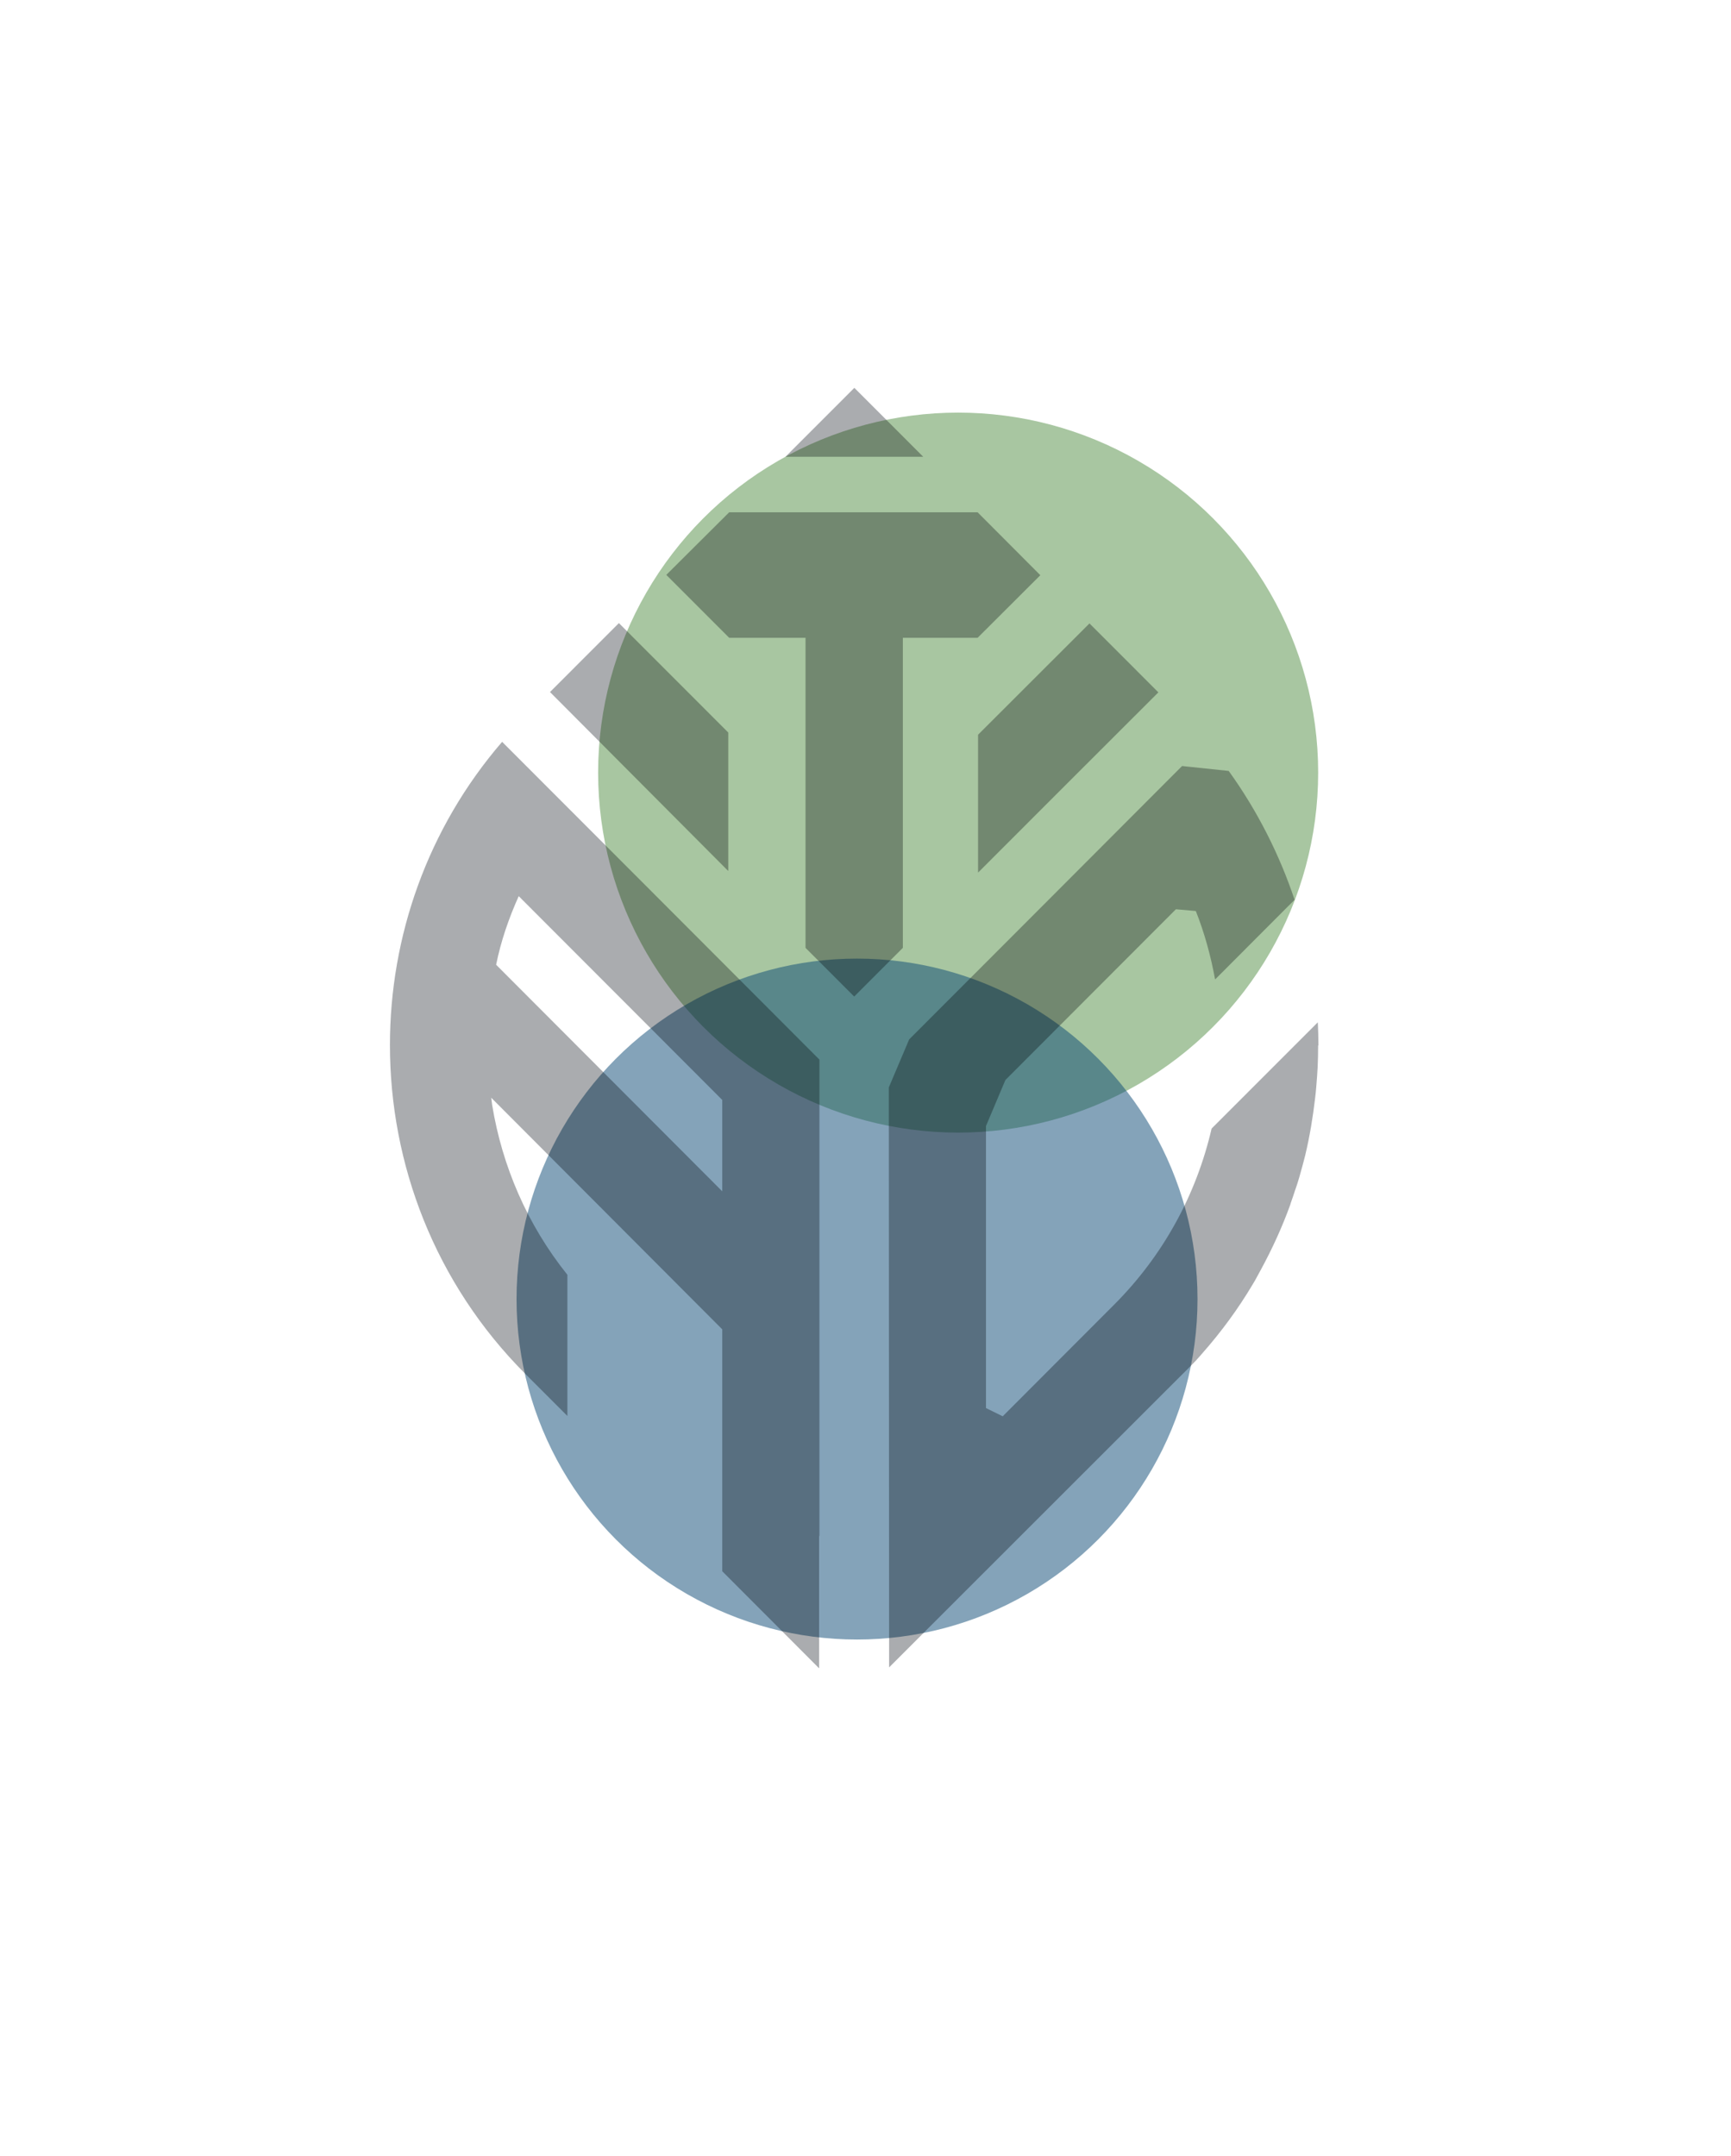 <?xml version="1.0" encoding="UTF-8"?>
<svg xmlns="http://www.w3.org/2000/svg" width="1678" height="2090" viewBox="0 0 1678 2090" fill="none">
  <path d="M378 1013.14C378 1128.55 421.656 1244.12 509.273 1331.94L550.018 1372.71V1235.84C510.958 1187.1 486.756 1130.24 477.106 1071.38C477.106 1071.38 476.799 1068.78 476.187 1064.18C548.486 1136.68 625.228 1213.62 700.132 1288.72V1304.81V1523.22L794.03 1617.33V1489.04H794.336V1027.24C691.86 924.551 589.232 821.707 486.756 719.17C414.303 803.162 378 908.151 378 1013.14ZM700.132 1066.48V1154.91L480.935 935.28C485.53 912.443 493.189 890.219 502.84 868.761L700.285 1066.48H700.132ZM761.403 442.825L828.188 376L894.973 442.825H761.556H761.403ZM948.126 712.273L1056.12 604.371L1122.9 671.197C1062.55 731.432 1008.48 785.536 948.126 845.924V712.426V712.273ZM705.953 844.391C645.754 784.003 593.367 731.278 533.169 670.89L599.954 604.065C637.942 642.076 667.965 672.116 705.953 710.127V844.238V844.391ZM875.214 918.88L828.035 966.087L780.856 918.88C780.856 818.642 780.856 718.404 780.856 618.319H706.872L645.907 557.318L706.872 496.623H947.666L1008.48 557.624L947.666 618.319H875.214C875.214 718.557 875.214 818.795 875.214 919.033V918.88ZM1277.76 1013.6C1277.76 1020.65 1277.61 1027.7 1277.3 1034.6C1277 1040.27 1276.54 1046.71 1275.93 1053.91C1275.62 1057.44 1275.31 1060.96 1274.85 1064.49C1272.71 1083.03 1269.65 1101.42 1265.36 1119.51C1265.05 1120.58 1264.9 1121.5 1264.59 1122.58C1263.36 1127.48 1261.99 1132.38 1260.61 1137.29C1259.84 1140.05 1259.08 1142.96 1258.16 1145.72C1257.39 1148.32 1256.47 1150.93 1255.55 1153.54C1254.02 1157.98 1252.64 1162.58 1250.96 1167.02C1250.96 1167.02 1250.96 1167.18 1250.96 1167.33C1243.15 1189.09 1233.34 1210.55 1222.16 1231.09C1220.32 1234.46 1218.48 1237.83 1216.65 1241.21C1215.88 1242.59 1214.96 1243.96 1214.2 1245.34C1200.26 1268.79 1183.87 1291.17 1165.33 1312.17C1163.8 1314.01 1162.11 1315.85 1160.58 1317.53C1160.28 1317.99 1159.82 1318.3 1159.51 1318.76C1155.22 1323.2 1150.93 1327.65 1146.49 1331.94L861.887 1616.41L861.581 1054.22L881.341 1007.62C969.571 919.34 1057.8 830.904 1145.88 742.62L1191.07 747.372C1218.94 785.996 1240.54 829.064 1254.94 872.286L1177.89 949.534C1173.76 926.85 1167.63 904.473 1159.2 883.168L1139.9 881.482L974.626 1047.01L955.785 1091.61V1160.74V1294.24V1294.39V1365.05L972.022 1373.02L1080.01 1264.81C1127.5 1217.3 1159.66 1158.29 1174.52 1094.07L1277.46 991.07C1277.76 998.427 1278.07 1005.94 1278.07 1013.45L1277.76 1013.6Z" fill="#F2F5F9"></path>
  <g opacity="0.6" filter="url(#filter0_f_944_10514)">
    <circle cx="928.807" cy="749" r="349" fill="#6EA063"></circle>
  </g>
  <g opacity="0.5" filter="url(#filter1_f_944_10514)">
    <circle cx="830.788" cy="1259.37" r="330.061" fill="#094873"></circle>
  </g>
  <g style="mix-blend-mode:overlay" opacity="0.3">
    <path d="M378 1013.14C378 1128.55 421.656 1244.12 509.273 1331.94L550.018 1372.71V1235.84C510.958 1187.1 486.756 1130.24 477.106 1071.38C477.106 1071.38 476.799 1068.78 476.187 1064.18C548.486 1136.68 625.228 1213.62 700.132 1288.72V1304.81V1523.22L794.03 1617.33V1489.04H794.336V1027.24C691.86 924.551 589.232 821.707 486.756 719.17C414.303 803.162 378 908.151 378 1013.14ZM700.132 1066.48V1154.91L480.935 935.28C485.53 912.443 493.189 890.219 502.84 868.761L700.285 1066.48H700.132ZM761.403 442.825L828.188 376L894.973 442.825H761.556H761.403ZM948.126 712.273L1056.12 604.371L1122.9 671.197C1062.55 731.432 1008.48 785.536 948.126 845.924V712.426V712.273ZM705.953 844.391C645.754 784.003 593.367 731.278 533.169 670.89L599.954 604.065C637.942 642.076 667.965 672.116 705.953 710.127V844.238V844.391ZM875.214 918.88L828.035 966.087L780.856 918.88C780.856 818.642 780.856 718.404 780.856 618.319H706.872L645.907 557.318L706.872 496.623H947.666L1008.48 557.624L947.666 618.319H875.214C875.214 718.557 875.214 818.795 875.214 919.033V918.88ZM1277.76 1013.6C1277.76 1020.65 1277.61 1027.7 1277.3 1034.6C1277 1040.27 1276.54 1046.71 1275.93 1053.91C1275.62 1057.44 1275.31 1060.96 1274.85 1064.49C1272.71 1083.03 1269.65 1101.42 1265.36 1119.51C1265.05 1120.58 1264.9 1121.5 1264.59 1122.58C1263.36 1127.48 1261.99 1132.38 1260.61 1137.29C1259.84 1140.05 1259.08 1142.96 1258.16 1145.72C1257.39 1148.32 1256.47 1150.93 1255.55 1153.54C1254.02 1157.98 1252.64 1162.58 1250.96 1167.02C1250.96 1167.02 1250.96 1167.18 1250.96 1167.33C1243.15 1189.09 1233.34 1210.55 1222.16 1231.09C1220.32 1234.46 1218.48 1237.83 1216.65 1241.21C1215.88 1242.59 1214.96 1243.96 1214.2 1245.34C1200.26 1268.79 1183.87 1291.17 1165.33 1312.17C1163.8 1314.01 1162.11 1315.85 1160.58 1317.53C1160.28 1317.99 1159.82 1318.3 1159.51 1318.76C1155.22 1323.2 1150.93 1327.65 1146.49 1331.94L861.887 1616.41L861.581 1054.22L881.341 1007.62C969.571 919.34 1057.8 830.904 1145.88 742.62L1191.07 747.372C1218.94 785.996 1240.54 829.064 1254.94 872.286L1177.89 949.534C1173.76 926.85 1167.63 904.473 1159.2 883.168L1139.9 881.482L974.626 1047.01L955.785 1091.61V1160.74V1294.24V1294.39V1365.05L972.022 1373.02L1080.01 1264.81C1127.5 1217.3 1159.66 1158.29 1174.52 1094.07L1277.46 991.07C1277.76 998.427 1278.07 1005.94 1278.07 1013.45L1277.76 1013.6Z" fill="black"></path>
  </g>
  <defs>
    <filter id="filter0_f_944_10514" x="179.807" y="0" width="1498" height="1498" filterUnits="userSpaceOnUse" color-interpolation-filters="sRGB">
      <feFlood flood-opacity="0" result="BackgroundImageFix"></feFlood>
      <feBlend mode="normal" in="SourceGraphic" in2="BackgroundImageFix" result="shape"></feBlend>
      <feGaussianBlur stdDeviation="200" result="effect1_foregroundBlur_944_10514"></feGaussianBlur>
    </filter>
    <filter id="filter1_f_944_10514" x="0.727" y="429.304" width="1660.12" height="1660.12" filterUnits="userSpaceOnUse" color-interpolation-filters="sRGB">
      <feFlood flood-opacity="0" result="BackgroundImageFix"></feFlood>
      <feBlend mode="normal" in="SourceGraphic" in2="BackgroundImageFix" result="shape"></feBlend>
      <feGaussianBlur stdDeviation="250" result="effect1_foregroundBlur_944_10514"></feGaussianBlur>
    </filter>
  </defs>
</svg>
